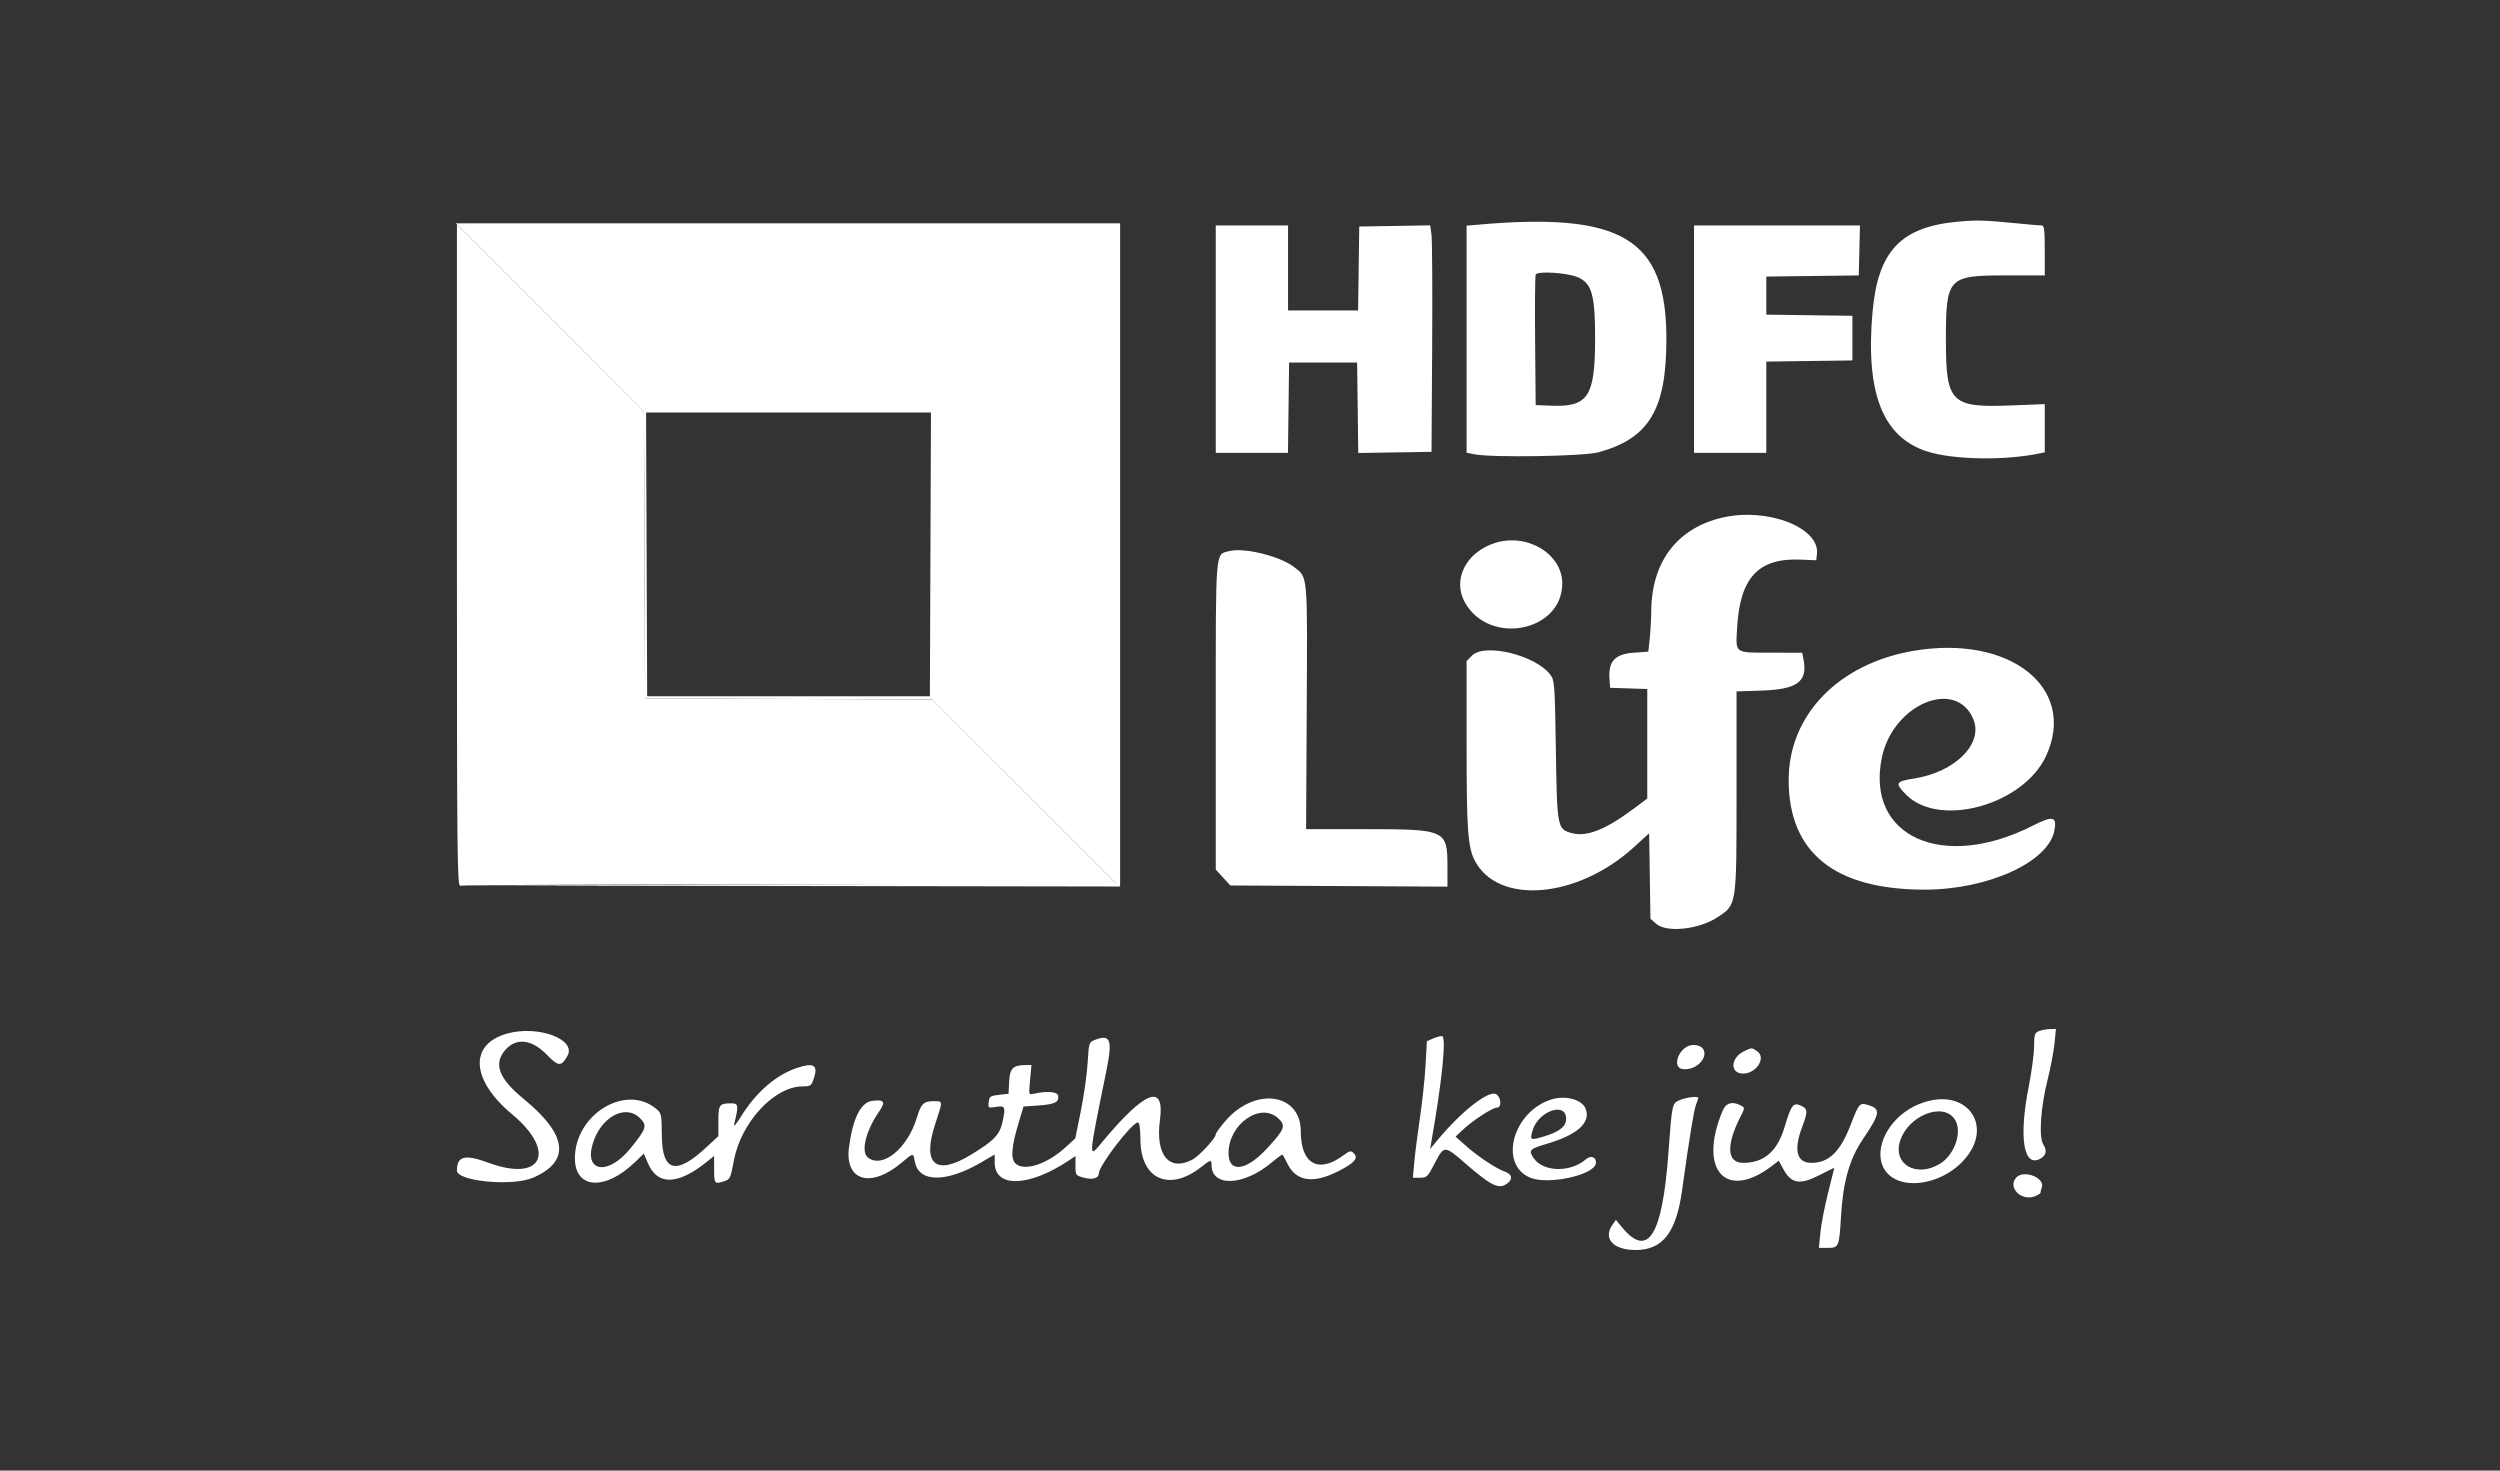 <svg width="170" height="100" viewBox="0 0 170 100" fill="none" xmlns="http://www.w3.org/2000/svg">
<rect x="0" y="0" width="170" height="100" fill="#333333" stroke="none"/>
<path fill-rule="evenodd" clip-rule="evenodd" d="M117.142 35.192C114.089 35.891 112.334 38.158 112.288 41.463C112.279 42.077 112.23 42.968 112.179 43.445L112.086 44.313L111.079 44.385C109.833 44.474 109.367 44.966 109.442 46.114L109.485 46.77L110.749 46.812L112.014 46.853V50.577V54.301L111.038 55.029C109.179 56.416 107.875 56.926 106.889 56.654C105.894 56.379 105.88 56.305 105.799 51.015C105.73 46.523 105.711 46.264 105.428 45.886C104.438 44.56 100.971 43.707 100.102 44.575L99.728 44.95V50.639C99.728 56.347 99.812 57.576 100.263 58.475C101.818 61.569 107.25 61.127 111.125 57.591L112.142 56.663L112.187 59.57L112.231 62.478L112.636 62.827C113.352 63.441 115.547 63.199 116.799 62.367C118.107 61.498 118.085 61.643 118.085 53.837V47.017L119.783 46.96C122.201 46.88 122.922 46.356 122.646 44.881L122.553 44.385L120.499 44.383C117.903 44.38 118.026 44.467 118.123 42.702C118.312 39.278 119.562 37.934 122.448 38.054L123.505 38.097L123.553 37.679C123.759 35.877 120.195 34.494 117.142 35.192ZM101.632 36.93C99.667 37.571 98.745 39.431 99.623 40.981C101.293 43.93 106.233 42.95 106.233 39.67C106.233 37.651 103.823 36.216 101.632 36.93ZM83.582 37.476C82.625 37.725 82.672 37.147 82.672 48.683V59.132L83.167 59.672L83.662 60.212L91.044 60.252L98.427 60.292L98.427 58.951C98.426 56.426 98.332 56.384 92.79 56.383L88.815 56.382L88.858 48.077C88.905 38.893 88.941 39.279 87.977 38.543C87.013 37.808 84.578 37.216 83.582 37.476ZM130.154 44.251C125.02 45.115 121.621 48.626 121.629 53.057C121.639 57.986 124.756 60.493 130.877 60.496C135.178 60.498 139.297 58.622 139.699 56.477C139.881 55.508 139.604 55.448 138.212 56.154C132.087 59.258 126.846 56.881 127.968 51.508C128.726 47.876 133.012 46.084 134.188 48.908C134.881 50.572 132.947 52.507 130.154 52.941C128.889 53.137 128.833 53.254 129.628 54.049C131.899 56.32 137.608 54.727 139.138 51.395C141.256 46.781 136.691 43.152 130.154 44.251Z" fill="white"/>
<path fill-rule="evenodd" clip-rule="evenodd" d="M31.071 37.787C31.071 58.27 31.091 60.306 31.299 60.227C31.425 60.178 41.523 60.139 53.739 60.139H75.95L69.664 53.852L63.379 47.566L53.621 47.529L43.863 47.491L43.825 37.733L43.788 27.975L37.429 21.617L31.071 15.26V37.787Z" fill="white"/>
<path fill-rule="evenodd" clip-rule="evenodd" d="M133.117 15.075C129.242 15.436 127.697 17.079 127.331 21.228C126.844 26.738 128.034 29.753 131.071 30.707C132.834 31.26 136.219 31.326 138.583 30.853L139.044 30.761V29.121V27.48L136.762 27.57C132.661 27.732 132.322 27.394 132.322 23.136C132.322 18.872 132.455 18.728 136.381 18.728H139.044V17.029C139.044 15.636 139.006 15.331 138.833 15.331C138.716 15.331 137.984 15.269 137.206 15.193C134.918 14.969 134.412 14.954 133.117 15.075ZM37.395 21.582L43.789 27.978L43.826 37.735L43.863 47.492L53.62 47.528L63.376 47.566L69.628 53.816L75.88 60.067L53.584 60.14L31.288 60.213L53.728 60.248L76.168 60.283V37.735V15.187H53.584H31L37.395 21.582ZM100.343 15.292L99.728 15.348V23.066V30.784L100.27 30.892C101.464 31.13 107.689 31.03 108.69 30.757C112.14 29.814 113.315 27.856 113.315 23.047C113.315 16.2 110.297 14.396 100.343 15.292ZM82.672 23.064V30.797H85.127H87.581L87.62 27.726L87.659 24.654H89.972H92.284L92.323 27.729L92.362 30.804L94.853 30.764L97.343 30.725L97.387 23.642C97.411 19.747 97.39 16.282 97.341 15.942L97.252 15.324L94.841 15.364L92.429 15.403L92.39 18.258L92.351 21.113H89.969H87.587V18.222V15.331H85.13H82.672V23.064ZM115.194 23.064V30.797H117.651H120.109V27.692V24.588L123.036 24.549L125.963 24.509V22.992V21.474L123.036 21.435L120.109 21.396V20.101V18.806L123.252 18.767L126.396 18.728L126.437 17.029L126.478 15.331H120.836H115.194V23.064ZM107.273 18.845C108.246 19.252 108.474 20.057 108.468 23.064C108.461 26.976 107.989 27.689 105.475 27.587L104.426 27.545L104.388 23.21C104.367 20.826 104.384 18.784 104.427 18.672C104.525 18.416 106.541 18.539 107.273 18.845ZM63.269 37.699L63.232 47.347H53.62H44.008L43.97 37.699L43.933 28.051H53.62H63.306L63.269 37.699ZM138.646 70.117C138.358 70.233 138.321 70.35 138.318 71.156C138.316 71.655 138.153 72.877 137.957 73.87C137.27 77.343 137.594 79.406 138.732 78.797C139.14 78.579 139.216 78.239 138.949 77.831C138.626 77.338 138.762 75.294 139.247 73.376C139.446 72.587 139.653 71.497 139.706 70.955L139.804 69.968L139.388 69.977C139.158 69.982 138.825 70.045 138.646 70.117ZM34.487 70.282C31.88 71.011 32.023 73.437 34.81 75.759C37.873 78.31 36.876 80.414 33.239 79.074C31.613 78.474 31.071 78.605 31.071 79.598C31.071 80.332 34.842 80.688 36.242 80.086C38.813 78.98 38.596 77.167 35.6 74.718C33.934 73.356 33.549 72.359 34.332 71.429C35.082 70.538 36.154 70.652 37.2 71.735C37.968 72.531 38.165 72.542 38.582 71.808C39.225 70.676 36.59 69.694 34.487 70.282ZM97.475 70.607L97.028 70.802L96.936 72.444C96.885 73.348 96.714 74.954 96.556 76.013C96.398 77.073 96.226 78.423 96.172 79.013L96.075 80.086L96.565 80.085C97.022 80.085 97.087 80.021 97.547 79.132C98.197 77.874 98.216 77.874 99.609 79.083C101.443 80.675 101.928 80.905 102.511 80.463C102.889 80.176 102.817 79.843 102.341 79.677C101.745 79.47 100.505 78.647 99.678 77.913L98.978 77.29L99.461 76.836C100.158 76.181 101.487 75.316 101.796 75.316C102.127 75.316 102.086 74.623 101.742 74.408C101.254 74.103 99.402 75.543 97.787 77.484L97.246 78.134L97.335 77.628C98.059 73.52 98.362 70.547 98.066 70.457C97.987 70.433 97.721 70.501 97.475 70.607ZM74.417 70.727C74.056 70.87 74.037 70.935 73.96 72.265C73.916 73.029 73.709 74.499 73.499 75.532L73.119 77.412L72.439 78.031C71.153 79.204 69.571 79.69 69.021 79.082C68.715 78.744 68.794 77.907 69.286 76.286L69.602 75.243L70.638 75.171C71.733 75.095 72.039 74.938 71.949 74.5C71.893 74.228 71.162 74.176 70.277 74.379C69.955 74.454 69.952 74.439 70.045 73.44L70.139 72.425H69.766C68.885 72.425 68.67 72.635 68.623 73.539L68.58 74.376L67.929 74.448C67.34 74.514 67.275 74.56 67.231 74.939C67.185 75.344 67.2 75.355 67.698 75.274C68.353 75.168 68.392 75.246 68.183 76.244C67.991 77.161 67.593 77.577 65.972 78.553C63.629 79.965 62.704 79.17 63.576 76.494C64.135 74.781 64.141 74.882 63.466 74.882C62.809 74.882 62.63 75.058 62.352 75.984C61.722 78.076 60.046 79.466 59.038 78.729C58.515 78.346 58.856 76.92 59.797 75.558C60.236 74.921 60.128 74.761 59.318 74.856C58.541 74.947 57.987 76.048 57.731 78.01C57.431 80.304 59.213 80.831 61.306 79.066C62.125 78.376 62.093 78.378 62.209 78.995C62.478 80.427 64.341 80.438 66.756 79.023L67.64 78.505V79.062C67.64 80.786 69.971 80.722 72.663 78.925L73.133 78.612V79.271C73.133 79.919 73.142 79.932 73.722 80.088C74.3 80.244 74.723 80.117 74.723 79.786C74.723 79.263 76.974 76.327 77.375 76.328C77.486 76.328 77.544 76.724 77.55 77.52C77.569 80.201 79.525 81.067 81.689 79.352C82.317 78.853 82.383 78.84 82.383 79.207C82.383 80.737 84.569 80.653 86.475 79.049C86.857 78.727 87.191 78.488 87.216 78.516C87.241 78.544 87.397 78.835 87.562 79.162C88.162 80.352 89.323 80.507 91.037 79.626C92.121 79.068 92.388 78.754 92.059 78.425C91.861 78.227 91.787 78.242 91.342 78.57C89.647 79.821 88.454 79.147 88.454 76.938C88.454 74.334 85.372 73.887 83.351 76.197C82.978 76.624 82.672 77.046 82.672 77.136C82.672 77.391 81.528 78.627 81.073 78.862C79.49 79.68 78.558 78.537 78.876 76.163C79.217 73.624 77.859 74.151 74.915 77.701C74 78.803 73.992 78.911 75.239 72.786C75.667 70.683 75.511 70.292 74.417 70.727ZM114.833 71.118C114.077 71.423 113.743 72.569 114.375 72.689C115.259 72.857 116.215 71.945 115.806 71.324C115.65 71.087 115.164 70.984 114.833 71.118ZM118.574 71.497C117.66 71.948 117.633 73.003 118.535 73.003C119.43 73.003 120.117 71.927 119.498 71.494C119.11 71.222 119.133 71.222 118.574 71.497ZM54.198 72.617C52.764 73.097 51.404 74.276 50.392 75.918C50.081 76.421 49.867 76.671 49.916 76.472C50.236 75.187 50.217 75.027 49.747 75.027C48.912 75.027 48.85 75.11 48.85 76.229V77.256L48.037 78.012C45.974 79.932 45.029 79.689 45.005 77.235C44.99 75.721 44.983 75.693 44.571 75.361C42.502 73.696 39.093 75.809 39.093 78.757C39.093 80.856 41.137 80.994 43.171 79.033L43.78 78.446L44.066 79.112C44.717 80.632 46.108 80.587 48.091 78.983L48.561 78.603V79.465C48.561 80.492 48.587 80.529 49.192 80.343C49.65 80.202 49.669 80.163 49.91 78.892C50.398 76.307 52.65 73.884 54.572 73.874C55.13 73.87 55.174 73.838 55.349 73.308C55.64 72.424 55.329 72.238 54.198 72.617ZM105.53 74.753C102.884 75.548 101.878 79.18 104.055 80.082C105.282 80.59 108.405 79.909 108.519 79.108C108.578 78.697 108.188 78.529 107.853 78.822C106.804 79.741 104.963 79.713 104.3 78.768C103.918 78.222 104.008 78.121 105.185 77.778C107.255 77.176 108.185 76.341 107.829 75.403C107.591 74.779 106.485 74.466 105.53 74.753ZM114.229 74.804C113.698 75.035 113.7 75.028 113.457 78.351C113.042 84.033 112.067 85.605 110.291 83.45L109.88 82.951L109.646 83.285C108.988 84.224 109.7 85 111.219 85C113.061 85 113.98 83.823 114.379 80.953C114.883 77.335 115.179 75.514 115.328 75.126C115.413 74.902 115.483 74.691 115.483 74.656C115.483 74.519 114.662 74.616 114.229 74.804ZM130.549 75.057C128.044 76.043 126.977 79.015 128.736 80.103C129.914 80.831 131.987 80.392 133.301 79.137C135.809 76.741 133.807 73.773 130.549 75.057ZM117.137 75.532C115.455 79.556 117.352 81.678 120.492 79.284L120.955 78.931L121.293 79.544C121.815 80.493 122.41 80.582 123.724 79.908C124.279 79.623 124.734 79.4 124.734 79.412C124.733 79.425 124.544 80.185 124.312 81.102C124.08 82.019 123.844 83.238 123.788 83.812L123.685 84.856H124.273C125.044 84.856 125.067 84.801 125.19 82.687C125.323 80.382 125.765 78.82 126.657 77.498C127.834 75.755 127.899 75.428 127.122 75.172C126.449 74.95 126.433 74.968 125.833 76.515C125.129 78.332 124.357 79.074 123.171 79.074C122.167 79.074 121.95 78.203 122.555 76.609C122.945 75.585 122.933 75.398 122.47 75.187C121.941 74.946 121.809 75.117 121.351 76.641C120.853 78.296 119.953 79.074 118.538 79.074C117.425 79.074 117.358 77.885 118.362 75.918C118.659 75.336 118.659 75.324 118.384 75.176C117.804 74.866 117.362 74.992 117.137 75.532ZM106.494 75.986C106.549 76.558 106.076 76.962 104.97 77.283C104.044 77.552 104.031 77.545 104.217 76.873C104.563 75.62 106.389 74.907 106.494 75.986ZM132.903 76.085C133.479 76.909 132.936 78.54 131.878 79.16C130.276 80.099 128.69 79.147 129.213 77.56C129.775 75.86 132.095 74.933 132.903 76.085ZM43.519 76.033C44.029 76.544 43.965 76.744 42.851 78.112C41.365 79.936 39.721 79.723 40.302 77.783C40.849 75.955 42.528 75.043 43.519 76.033ZM86.894 76.023C87.466 76.534 87.383 76.767 86.154 78.098C84.734 79.638 83.54 79.781 83.54 78.413C83.54 76.458 85.677 74.936 86.894 76.023ZM137.103 80.074C136.507 80.733 137.413 81.681 138.334 81.361C138.565 81.279 138.755 81.16 138.755 81.095C138.755 81.03 138.793 80.877 138.84 80.754C139.093 80.094 137.61 79.513 137.103 80.074Z" fill="white"/>
</svg>
